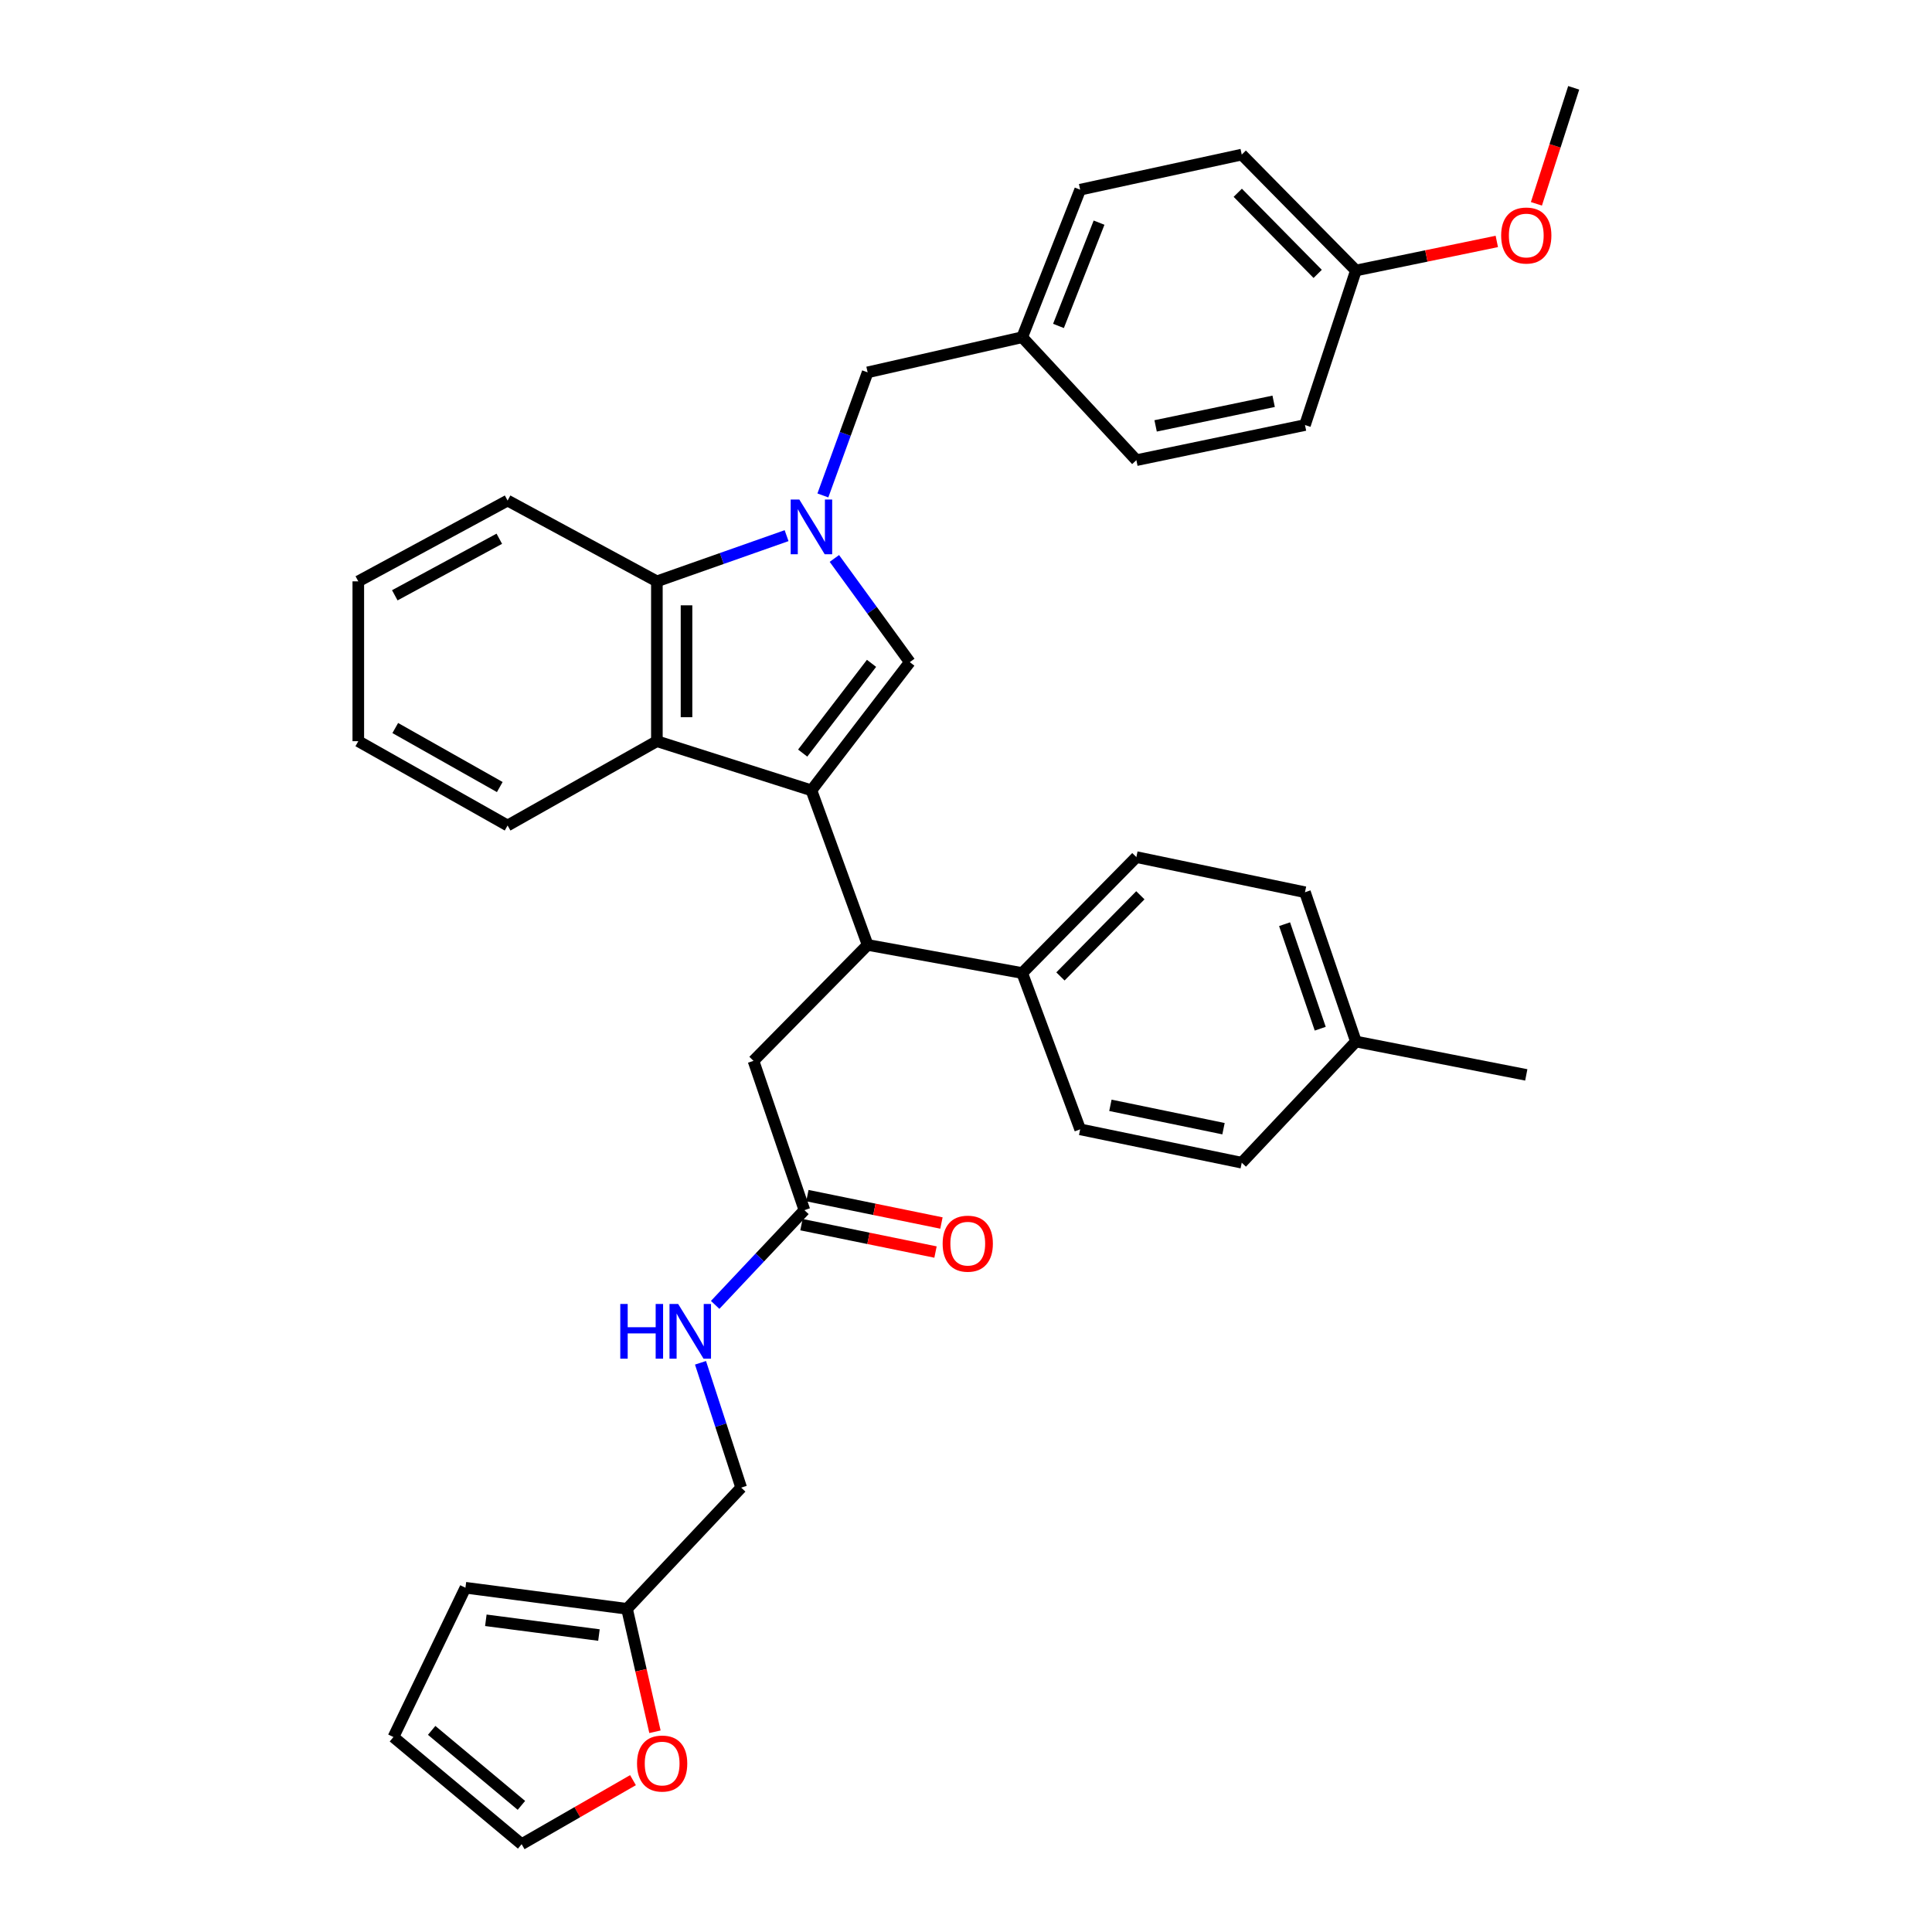 <?xml version='1.0' encoding='iso-8859-1'?>
<svg version='1.1' baseProfile='full'
              xmlns='http://www.w3.org/2000/svg'
                      xmlns:rdkit='http://www.rdkit.org/xml'
                      xmlns:xlink='http://www.w3.org/1999/xlink'
                  xml:space='preserve'
width='1000px' height='1000px' viewBox='0 0 1000 1000'>
<!-- END OF HEADER -->
<rect style='opacity:1.0;fill:#FFFFFF;stroke:none' width='1000' height='1000' x='0' y='0'> </rect>
<path class='bond-0' d='M 419.996,409.089 L 470.909,342.727' style='fill:none;fill-rule:evenodd;stroke:#000000;stroke-width:6px;stroke-linecap:butt;stroke-linejoin:miter;stroke-opacity:1' />
<path class='bond-0' d='M 415.464,389.799 L 451.103,343.346' style='fill:none;fill-rule:evenodd;stroke:#000000;stroke-width:6px;stroke-linecap:butt;stroke-linejoin:miter;stroke-opacity:1' />
<path class='bond-1' d='M 419.996,409.089 L 340.001,383.637' style='fill:none;fill-rule:evenodd;stroke:#000000;stroke-width:6px;stroke-linecap:butt;stroke-linejoin:miter;stroke-opacity:1' />
<path class='bond-2' d='M 419.996,409.089 L 449.087,489.093' style='fill:none;fill-rule:evenodd;stroke:#000000;stroke-width:6px;stroke-linecap:butt;stroke-linejoin:miter;stroke-opacity:1' />
<path class='bond-3' d='M 431.869,289.051 L 451.389,315.889' style='fill:none;fill-rule:evenodd;stroke:#0000FF;stroke-width:6px;stroke-linecap:butt;stroke-linejoin:miter;stroke-opacity:1' />
<path class='bond-3' d='M 451.389,315.889 L 470.909,342.727' style='fill:none;fill-rule:evenodd;stroke:#000000;stroke-width:6px;stroke-linecap:butt;stroke-linejoin:miter;stroke-opacity:1' />
<path class='bond-4' d='M 425.919,256.439 L 437.503,224.586' style='fill:none;fill-rule:evenodd;stroke:#0000FF;stroke-width:6px;stroke-linecap:butt;stroke-linejoin:miter;stroke-opacity:1' />
<path class='bond-4' d='M 437.503,224.586 L 449.087,192.732' style='fill:none;fill-rule:evenodd;stroke:#000000;stroke-width:6px;stroke-linecap:butt;stroke-linejoin:miter;stroke-opacity:1' />
<path class='bond-5' d='M 407.136,277.257 L 373.568,289.082' style='fill:none;fill-rule:evenodd;stroke:#0000FF;stroke-width:6px;stroke-linecap:butt;stroke-linejoin:miter;stroke-opacity:1' />
<path class='bond-5' d='M 373.568,289.082 L 340.001,300.906' style='fill:none;fill-rule:evenodd;stroke:#000000;stroke-width:6px;stroke-linecap:butt;stroke-linejoin:miter;stroke-opacity:1' />
<path class='bond-6' d='M 340.001,383.637 L 340.001,300.906' style='fill:none;fill-rule:evenodd;stroke:#000000;stroke-width:6px;stroke-linecap:butt;stroke-linejoin:miter;stroke-opacity:1' />
<path class='bond-6' d='M 355.339,371.227 L 355.339,313.316' style='fill:none;fill-rule:evenodd;stroke:#000000;stroke-width:6px;stroke-linecap:butt;stroke-linejoin:miter;stroke-opacity:1' />
<path class='bond-7' d='M 340.001,383.637 L 262.732,427.273' style='fill:none;fill-rule:evenodd;stroke:#000000;stroke-width:6px;stroke-linecap:butt;stroke-linejoin:miter;stroke-opacity:1' />
<path class='bond-8' d='M 340.001,300.906 L 262.732,259.094' style='fill:none;fill-rule:evenodd;stroke:#000000;stroke-width:6px;stroke-linecap:butt;stroke-linejoin:miter;stroke-opacity:1' />
<path class='bond-9' d='M 449.087,489.093 L 390.002,549.09' style='fill:none;fill-rule:evenodd;stroke:#000000;stroke-width:6px;stroke-linecap:butt;stroke-linejoin:miter;stroke-opacity:1' />
<path class='bond-10' d='M 449.087,489.093 L 529.091,503.638' style='fill:none;fill-rule:evenodd;stroke:#000000;stroke-width:6px;stroke-linecap:butt;stroke-linejoin:miter;stroke-opacity:1' />
<path class='bond-11' d='M 449.087,192.732 L 529.091,174.548' style='fill:none;fill-rule:evenodd;stroke:#000000;stroke-width:6px;stroke-linecap:butt;stroke-linejoin:miter;stroke-opacity:1' />
<path class='bond-12' d='M 416.366,626.367 L 390.002,549.09' style='fill:none;fill-rule:evenodd;stroke:#000000;stroke-width:6px;stroke-linecap:butt;stroke-linejoin:miter;stroke-opacity:1' />
<path class='bond-13' d='M 416.366,626.367 L 393.267,650.885' style='fill:none;fill-rule:evenodd;stroke:#000000;stroke-width:6px;stroke-linecap:butt;stroke-linejoin:miter;stroke-opacity:1' />
<path class='bond-13' d='M 393.267,650.885 L 370.167,675.404' style='fill:none;fill-rule:evenodd;stroke:#0000FF;stroke-width:6px;stroke-linecap:butt;stroke-linejoin:miter;stroke-opacity:1' />
<path class='bond-14' d='M 414.831,633.88 L 449.525,640.968' style='fill:none;fill-rule:evenodd;stroke:#000000;stroke-width:6px;stroke-linecap:butt;stroke-linejoin:miter;stroke-opacity:1' />
<path class='bond-14' d='M 449.525,640.968 L 484.219,648.056' style='fill:none;fill-rule:evenodd;stroke:#FF0000;stroke-width:6px;stroke-linecap:butt;stroke-linejoin:miter;stroke-opacity:1' />
<path class='bond-14' d='M 417.901,618.853 L 452.595,625.941' style='fill:none;fill-rule:evenodd;stroke:#000000;stroke-width:6px;stroke-linecap:butt;stroke-linejoin:miter;stroke-opacity:1' />
<path class='bond-14' d='M 452.595,625.941 L 487.289,633.029' style='fill:none;fill-rule:evenodd;stroke:#FF0000;stroke-width:6px;stroke-linecap:butt;stroke-linejoin:miter;stroke-opacity:1' />
<path class='bond-15' d='M 324.544,832.729 L 383.637,769.997' style='fill:none;fill-rule:evenodd;stroke:#000000;stroke-width:6px;stroke-linecap:butt;stroke-linejoin:miter;stroke-opacity:1' />
<path class='bond-16' d='M 324.544,832.729 L 331.775,864.541' style='fill:none;fill-rule:evenodd;stroke:#000000;stroke-width:6px;stroke-linecap:butt;stroke-linejoin:miter;stroke-opacity:1' />
<path class='bond-16' d='M 331.775,864.541 L 339.006,896.353' style='fill:none;fill-rule:evenodd;stroke:#FF0000;stroke-width:6px;stroke-linecap:butt;stroke-linejoin:miter;stroke-opacity:1' />
<path class='bond-17' d='M 324.544,832.729 L 240.91,821.813' style='fill:none;fill-rule:evenodd;stroke:#000000;stroke-width:6px;stroke-linecap:butt;stroke-linejoin:miter;stroke-opacity:1' />
<path class='bond-17' d='M 310.014,846.3 L 251.47,838.66' style='fill:none;fill-rule:evenodd;stroke:#000000;stroke-width:6px;stroke-linecap:butt;stroke-linejoin:miter;stroke-opacity:1' />
<path class='bond-18' d='M 529.091,503.638 L 588.184,443.633' style='fill:none;fill-rule:evenodd;stroke:#000000;stroke-width:6px;stroke-linecap:butt;stroke-linejoin:miter;stroke-opacity:1' />
<path class='bond-18' d='M 548.883,505.4 L 590.248,463.396' style='fill:none;fill-rule:evenodd;stroke:#000000;stroke-width:6px;stroke-linecap:butt;stroke-linejoin:miter;stroke-opacity:1' />
<path class='bond-19' d='M 529.091,503.638 L 559.093,584.546' style='fill:none;fill-rule:evenodd;stroke:#000000;stroke-width:6px;stroke-linecap:butt;stroke-linejoin:miter;stroke-opacity:1' />
<path class='bond-20' d='M 327.63,921.406 L 298.815,937.976' style='fill:none;fill-rule:evenodd;stroke:#FF0000;stroke-width:6px;stroke-linecap:butt;stroke-linejoin:miter;stroke-opacity:1' />
<path class='bond-20' d='M 298.815,937.976 L 270.001,954.545' style='fill:none;fill-rule:evenodd;stroke:#000000;stroke-width:6px;stroke-linecap:butt;stroke-linejoin:miter;stroke-opacity:1' />
<path class='bond-21' d='M 362.58,705.377 L 373.109,737.687' style='fill:none;fill-rule:evenodd;stroke:#0000FF;stroke-width:6px;stroke-linecap:butt;stroke-linejoin:miter;stroke-opacity:1' />
<path class='bond-21' d='M 373.109,737.687 L 383.637,769.997' style='fill:none;fill-rule:evenodd;stroke:#000000;stroke-width:6px;stroke-linecap:butt;stroke-linejoin:miter;stroke-opacity:1' />
<path class='bond-22' d='M 240.91,821.813 L 203.639,899.091' style='fill:none;fill-rule:evenodd;stroke:#000000;stroke-width:6px;stroke-linecap:butt;stroke-linejoin:miter;stroke-opacity:1' />
<path class='bond-23' d='M 270.001,954.545 L 203.639,899.091' style='fill:none;fill-rule:evenodd;stroke:#000000;stroke-width:6px;stroke-linecap:butt;stroke-linejoin:miter;stroke-opacity:1' />
<path class='bond-23' d='M 269.881,934.458 L 223.428,895.639' style='fill:none;fill-rule:evenodd;stroke:#000000;stroke-width:6px;stroke-linecap:butt;stroke-linejoin:miter;stroke-opacity:1' />
<path class='bond-24' d='M 588.184,443.633 L 675.456,461.817' style='fill:none;fill-rule:evenodd;stroke:#000000;stroke-width:6px;stroke-linecap:butt;stroke-linejoin:miter;stroke-opacity:1' />
<path class='bond-25' d='M 559.093,584.546 L 642.727,601.818' style='fill:none;fill-rule:evenodd;stroke:#000000;stroke-width:6px;stroke-linecap:butt;stroke-linejoin:miter;stroke-opacity:1' />
<path class='bond-25' d='M 574.74,572.116 L 633.284,584.206' style='fill:none;fill-rule:evenodd;stroke:#000000;stroke-width:6px;stroke-linecap:butt;stroke-linejoin:miter;stroke-opacity:1' />
<path class='bond-26' d='M 529.091,174.548 L 588.184,238.183' style='fill:none;fill-rule:evenodd;stroke:#000000;stroke-width:6px;stroke-linecap:butt;stroke-linejoin:miter;stroke-opacity:1' />
<path class='bond-27' d='M 529.091,174.548 L 559.093,98.183' style='fill:none;fill-rule:evenodd;stroke:#000000;stroke-width:6px;stroke-linecap:butt;stroke-linejoin:miter;stroke-opacity:1' />
<path class='bond-27' d='M 547.867,168.702 L 568.869,115.246' style='fill:none;fill-rule:evenodd;stroke:#000000;stroke-width:6px;stroke-linecap:butt;stroke-linejoin:miter;stroke-opacity:1' />
<path class='bond-28' d='M 701.82,140.004 L 642.727,80.016' style='fill:none;fill-rule:evenodd;stroke:#000000;stroke-width:6px;stroke-linecap:butt;stroke-linejoin:miter;stroke-opacity:1' />
<path class='bond-28' d='M 682.03,141.769 L 640.664,99.778' style='fill:none;fill-rule:evenodd;stroke:#000000;stroke-width:6px;stroke-linecap:butt;stroke-linejoin:miter;stroke-opacity:1' />
<path class='bond-29' d='M 701.82,140.004 L 738.283,132.484' style='fill:none;fill-rule:evenodd;stroke:#000000;stroke-width:6px;stroke-linecap:butt;stroke-linejoin:miter;stroke-opacity:1' />
<path class='bond-29' d='M 738.283,132.484 L 774.745,124.965' style='fill:none;fill-rule:evenodd;stroke:#FF0000;stroke-width:6px;stroke-linecap:butt;stroke-linejoin:miter;stroke-opacity:1' />
<path class='bond-30' d='M 701.82,140.004 L 675.456,219.999' style='fill:none;fill-rule:evenodd;stroke:#000000;stroke-width:6px;stroke-linecap:butt;stroke-linejoin:miter;stroke-opacity:1' />
<path class='bond-31' d='M 642.727,601.818 L 701.82,539.094' style='fill:none;fill-rule:evenodd;stroke:#000000;stroke-width:6px;stroke-linecap:butt;stroke-linejoin:miter;stroke-opacity:1' />
<path class='bond-32' d='M 675.456,461.817 L 701.82,539.094' style='fill:none;fill-rule:evenodd;stroke:#000000;stroke-width:6px;stroke-linecap:butt;stroke-linejoin:miter;stroke-opacity:1' />
<path class='bond-32' d='M 664.895,478.361 L 683.35,532.455' style='fill:none;fill-rule:evenodd;stroke:#000000;stroke-width:6px;stroke-linecap:butt;stroke-linejoin:miter;stroke-opacity:1' />
<path class='bond-33' d='M 701.82,539.094 L 789.996,556.367' style='fill:none;fill-rule:evenodd;stroke:#000000;stroke-width:6px;stroke-linecap:butt;stroke-linejoin:miter;stroke-opacity:1' />
<path class='bond-34' d='M 262.732,427.273 L 185.455,383.637' style='fill:none;fill-rule:evenodd;stroke:#000000;stroke-width:6px;stroke-linecap:butt;stroke-linejoin:miter;stroke-opacity:1' />
<path class='bond-34' d='M 258.682,407.372 L 204.588,376.827' style='fill:none;fill-rule:evenodd;stroke:#000000;stroke-width:6px;stroke-linecap:butt;stroke-linejoin:miter;stroke-opacity:1' />
<path class='bond-35' d='M 588.184,238.183 L 675.456,219.999' style='fill:none;fill-rule:evenodd;stroke:#000000;stroke-width:6px;stroke-linecap:butt;stroke-linejoin:miter;stroke-opacity:1' />
<path class='bond-35' d='M 598.146,220.44 L 659.237,207.711' style='fill:none;fill-rule:evenodd;stroke:#000000;stroke-width:6px;stroke-linecap:butt;stroke-linejoin:miter;stroke-opacity:1' />
<path class='bond-36' d='M 559.093,98.183 L 642.727,80.016' style='fill:none;fill-rule:evenodd;stroke:#000000;stroke-width:6px;stroke-linecap:butt;stroke-linejoin:miter;stroke-opacity:1' />
<path class='bond-37' d='M 262.732,259.094 L 185.455,300.906' style='fill:none;fill-rule:evenodd;stroke:#000000;stroke-width:6px;stroke-linecap:butt;stroke-linejoin:miter;stroke-opacity:1' />
<path class='bond-37' d='M 258.44,278.855 L 204.346,308.124' style='fill:none;fill-rule:evenodd;stroke:#000000;stroke-width:6px;stroke-linecap:butt;stroke-linejoin:miter;stroke-opacity:1' />
<path class='bond-38' d='M 795.244,105.495 L 804.895,75.475' style='fill:none;fill-rule:evenodd;stroke:#FF0000;stroke-width:6px;stroke-linecap:butt;stroke-linejoin:miter;stroke-opacity:1' />
<path class='bond-38' d='M 804.895,75.475 L 814.545,45.455' style='fill:none;fill-rule:evenodd;stroke:#000000;stroke-width:6px;stroke-linecap:butt;stroke-linejoin:miter;stroke-opacity:1' />
<path class='bond-39' d='M 185.455,383.637 L 185.455,300.906' style='fill:none;fill-rule:evenodd;stroke:#000000;stroke-width:6px;stroke-linecap:butt;stroke-linejoin:miter;stroke-opacity:1' />
<path  class='atom-1' d='M 413.736 258.567
L 423.016 273.567
Q 423.936 275.047, 425.416 277.727
Q 426.896 280.407, 426.976 280.567
L 426.976 258.567
L 430.736 258.567
L 430.736 286.887
L 426.856 286.887
L 416.896 270.487
Q 415.736 268.567, 414.496 266.367
Q 413.296 264.167, 412.936 263.487
L 412.936 286.887
L 409.256 286.887
L 409.256 258.567
L 413.736 258.567
' fill='#0000FF'/>
<path  class='atom-11' d='M 329.727 912.804
Q 329.727 906.004, 333.087 902.204
Q 336.447 898.404, 342.727 898.404
Q 349.007 898.404, 352.367 902.204
Q 355.727 906.004, 355.727 912.804
Q 355.727 919.684, 352.327 923.604
Q 348.927 927.484, 342.727 927.484
Q 336.487 927.484, 333.087 923.604
Q 329.727 919.724, 329.727 912.804
M 342.727 924.284
Q 347.047 924.284, 349.367 921.404
Q 351.727 918.484, 351.727 912.804
Q 351.727 907.244, 349.367 904.444
Q 347.047 901.604, 342.727 901.604
Q 338.407 901.604, 336.047 904.404
Q 333.727 907.204, 333.727 912.804
Q 333.727 918.524, 336.047 921.404
Q 338.407 924.284, 342.727 924.284
' fill='#FF0000'/>
<path  class='atom-12' d='M 321.053 674.93
L 324.893 674.93
L 324.893 686.97
L 339.373 686.97
L 339.373 674.93
L 343.213 674.93
L 343.213 703.25
L 339.373 703.25
L 339.373 690.17
L 324.893 690.17
L 324.893 703.25
L 321.053 703.25
L 321.053 674.93
' fill='#0000FF'/>
<path  class='atom-12' d='M 351.013 674.93
L 360.293 689.93
Q 361.213 691.41, 362.693 694.09
Q 364.173 696.77, 364.253 696.93
L 364.253 674.93
L 368.013 674.93
L 368.013 703.25
L 364.133 703.25
L 354.173 686.85
Q 353.013 684.93, 351.773 682.73
Q 350.573 680.53, 350.213 679.85
L 350.213 703.25
L 346.533 703.25
L 346.533 674.93
L 351.013 674.93
' fill='#0000FF'/>
<path  class='atom-16' d='M 487.912 643.719
Q 487.912 636.919, 491.272 633.119
Q 494.632 629.319, 500.912 629.319
Q 507.192 629.319, 510.552 633.119
Q 513.912 636.919, 513.912 643.719
Q 513.912 650.599, 510.512 654.519
Q 507.112 658.399, 500.912 658.399
Q 494.672 658.399, 491.272 654.519
Q 487.912 650.639, 487.912 643.719
M 500.912 655.199
Q 505.232 655.199, 507.552 652.319
Q 509.912 649.399, 509.912 643.719
Q 509.912 638.159, 507.552 635.359
Q 505.232 632.519, 500.912 632.519
Q 496.592 632.519, 494.232 635.319
Q 491.912 638.119, 491.912 643.719
Q 491.912 649.439, 494.232 652.319
Q 496.592 655.199, 500.912 655.199
' fill='#FF0000'/>
<path  class='atom-31' d='M 776.996 121.9
Q 776.996 115.1, 780.356 111.3
Q 783.716 107.5, 789.996 107.5
Q 796.276 107.5, 799.636 111.3
Q 802.996 115.1, 802.996 121.9
Q 802.996 128.78, 799.596 132.7
Q 796.196 136.58, 789.996 136.58
Q 783.756 136.58, 780.356 132.7
Q 776.996 128.82, 776.996 121.9
M 789.996 133.38
Q 794.316 133.38, 796.636 130.5
Q 798.996 127.58, 798.996 121.9
Q 798.996 116.34, 796.636 113.54
Q 794.316 110.7, 789.996 110.7
Q 785.676 110.7, 783.316 113.5
Q 780.996 116.3, 780.996 121.9
Q 780.996 127.62, 783.316 130.5
Q 785.676 133.38, 789.996 133.38
' fill='#FF0000'/>
</svg>

